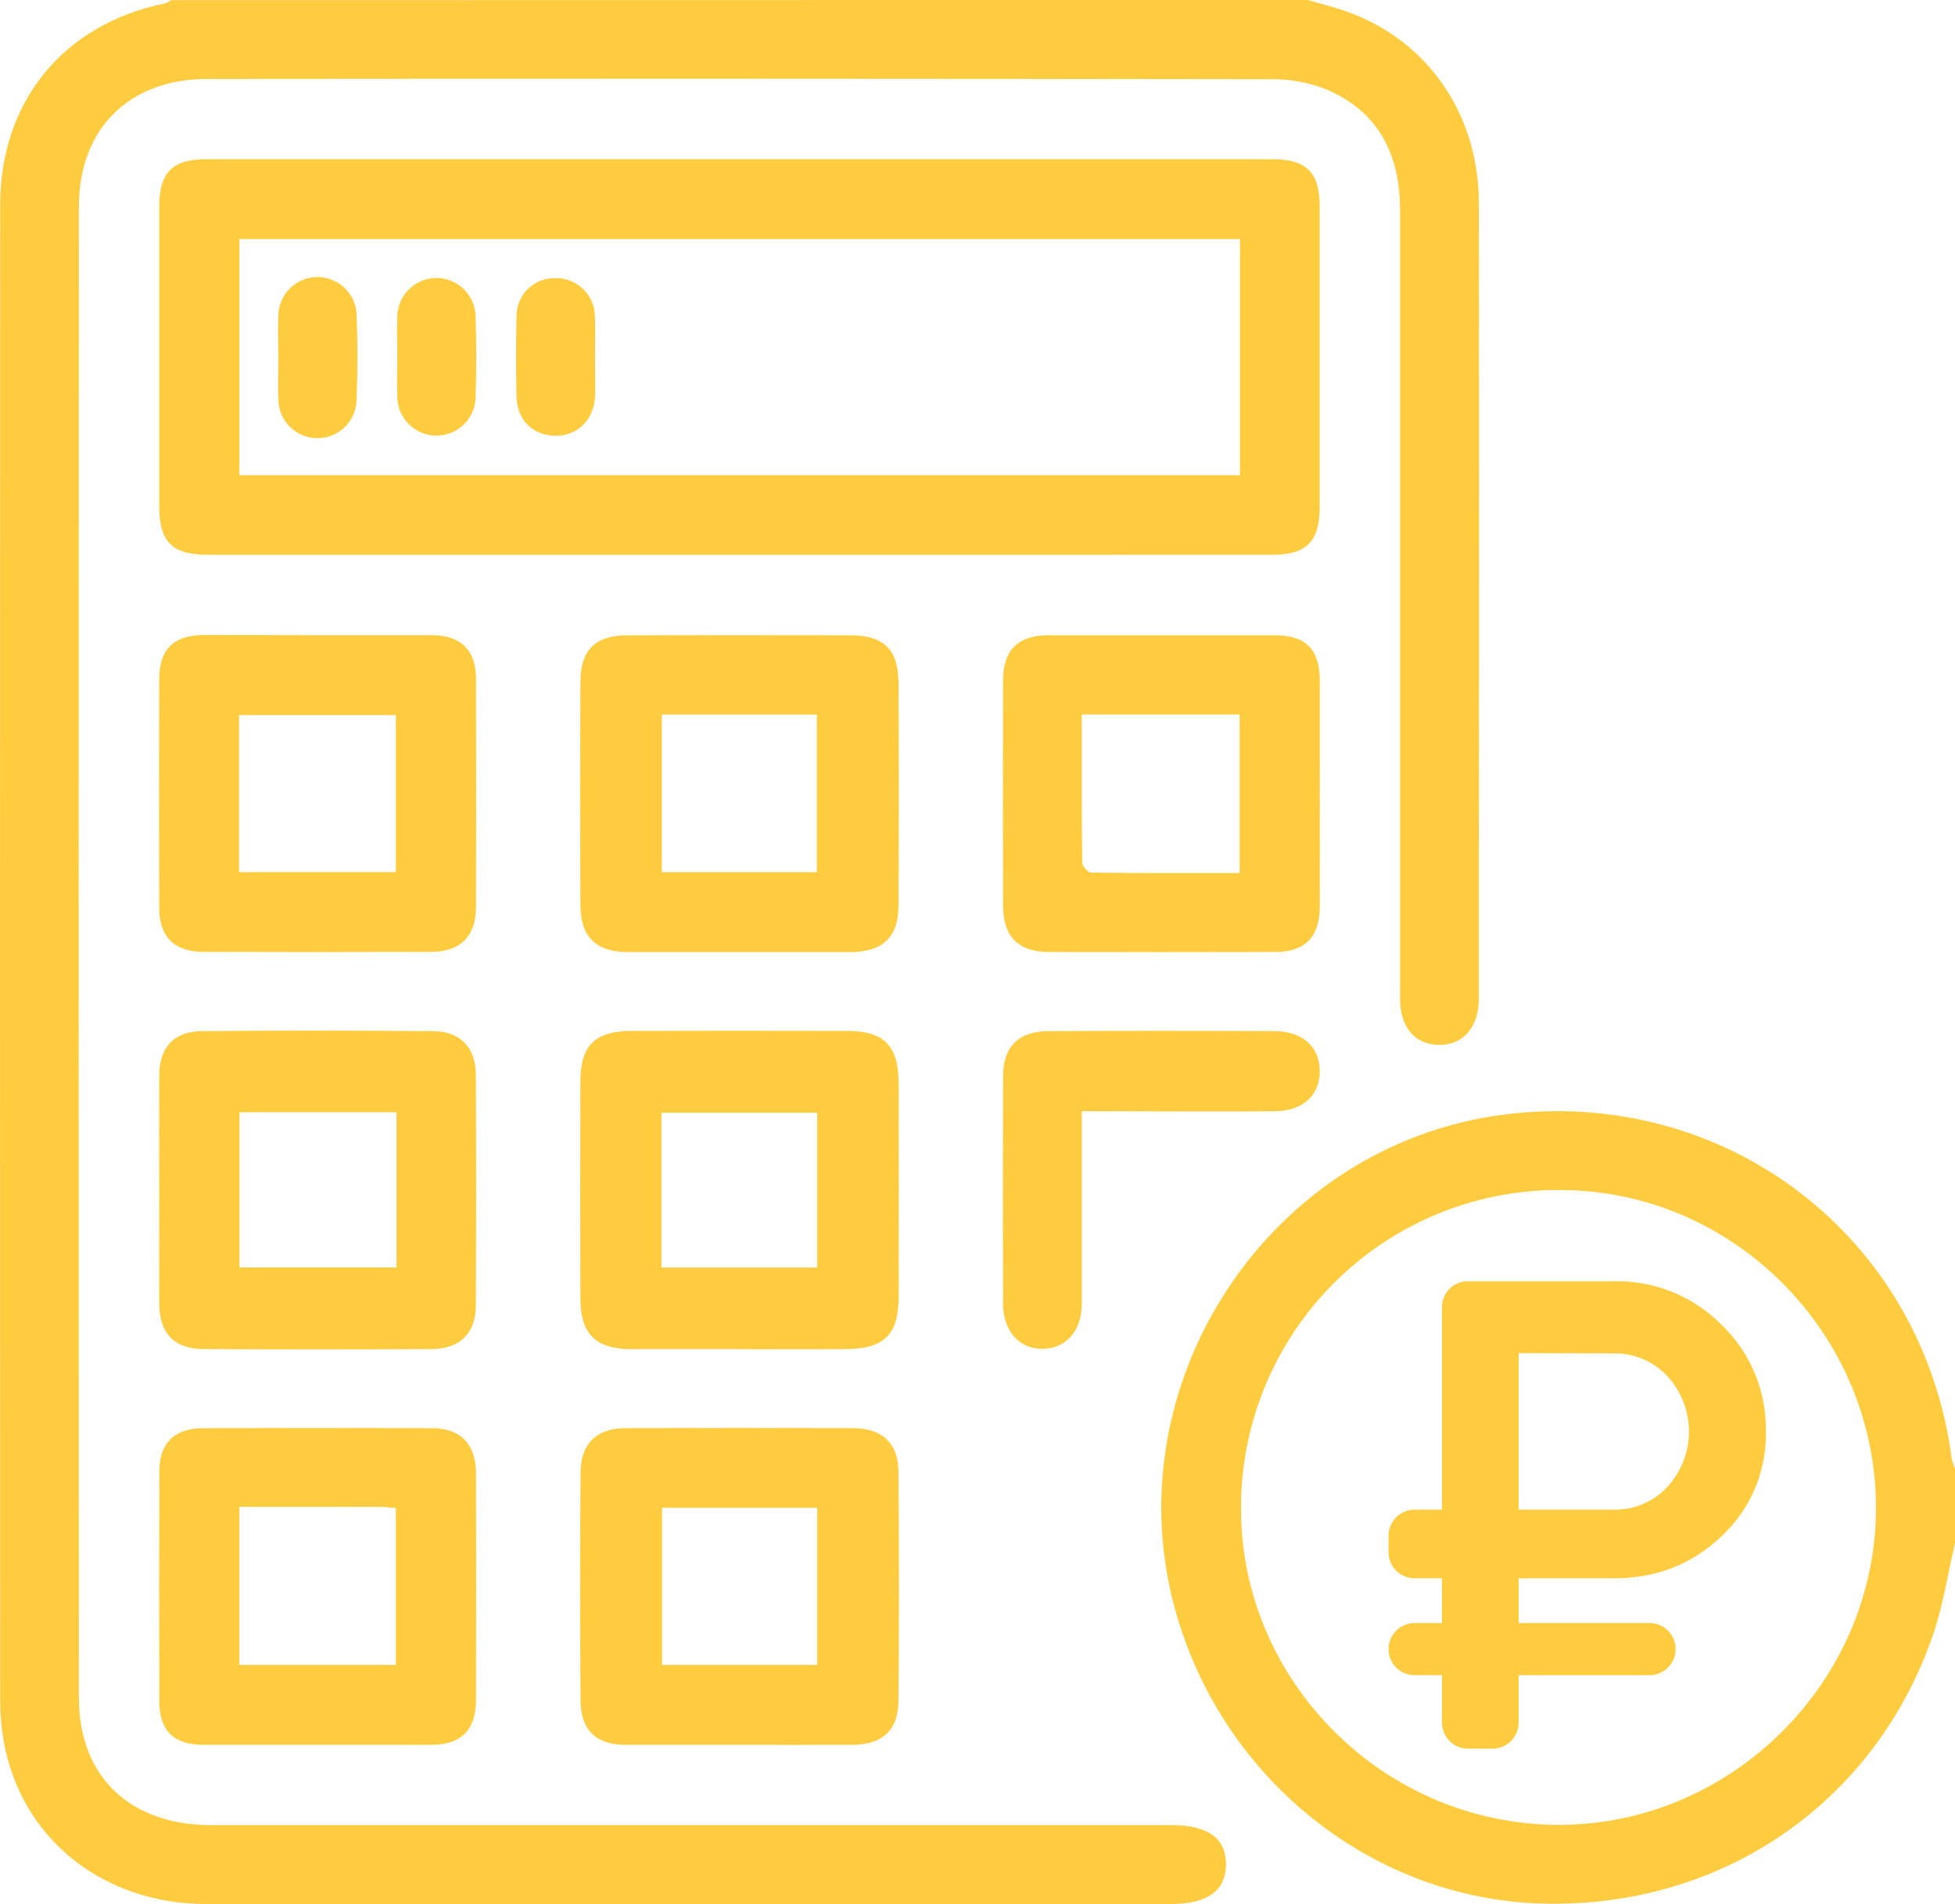 <svg width="77" height="75" viewBox="0 0 77 75" fill="none" xmlns="http://www.w3.org/2000/svg">
<path d="M51.511 0C51.951 0.126 52.391 0.241 52.823 0.38C56.121 1.447 58.24 4.399 58.246 7.994C58.257 16.513 58.257 25.032 58.246 33.551C58.246 35.48 58.246 37.408 58.246 39.337C58.246 40.458 57.63 41.163 56.687 41.16C55.745 41.157 55.143 40.479 55.143 39.341C55.143 28.993 55.143 18.643 55.143 8.292C55.143 6.091 54.304 4.39 52.215 3.511C51.535 3.244 50.81 3.112 50.08 3.12C36.773 3.099 22.47 3.095 8.171 3.109C5.088 3.109 3.109 5.069 3.107 8.138C3.095 27.714 3.095 47.29 3.107 66.866C3.107 69.984 5.119 71.89 8.323 71.891C21.26 71.891 34.198 71.891 46.135 71.891C47.591 71.891 48.305 72.417 48.286 73.472C48.267 74.482 47.542 74.997 46.135 74.997C34.125 74.997 21.116 74.997 8.106 74.997C4.198 74.997 1.049 72.593 0.225 68.98C0.078 68.313 0.005 67.632 0.007 66.95C-0.002 47.325 -0.002 27.7 0.007 8.075C0.007 3.986 2.502 0.95 6.496 0.134C6.583 0.103 6.666 0.06 6.743 0.007L51.511 0Z" fill="#FFCC40"/>
<path d="M77 60.785C76.718 61.987 76.536 63.225 76.137 64.387C73.858 71.024 67.814 75.164 60.76 74.982C54.111 74.809 48.229 70.158 46.331 63.573C43.738 54.576 49.942 45.105 59.207 43.906C67.978 42.777 75.729 48.72 76.869 57.447C76.9 57.585 76.944 57.721 77 57.852V60.785ZM61.434 46.872C59.784 46.866 58.149 47.186 56.623 47.814C55.097 48.443 53.711 49.367 52.544 50.534C51.377 51.7 50.452 53.086 49.823 54.611C49.193 56.137 48.872 57.772 48.878 59.422C48.878 66.25 54.52 71.871 61.39 71.88C68.217 71.888 73.891 66.217 73.887 59.388C73.883 52.523 68.257 46.869 61.434 46.876V46.872Z" fill="#FFCC40"/>
<path d="M29.062 21.854C22.448 21.854 14.833 21.854 8.218 21.854C6.772 21.854 6.273 21.359 6.271 19.928C6.271 16 6.271 12.07 6.271 8.14C6.271 6.795 6.791 6.27 8.125 6.27H50.106C51.452 6.27 51.977 6.789 51.977 8.121C51.977 12.076 51.977 16.03 51.977 19.984C51.977 21.327 51.456 21.852 50.124 21.852C43.438 21.855 35.751 21.856 29.062 21.854ZM48.837 18.719V9.417H9.428V18.717L48.837 18.719Z" fill="#FFCC40"/>
<path d="M29.127 53.143C27.712 53.143 26.297 53.143 24.882 53.143C23.467 53.143 22.864 52.556 22.86 51.155C22.851 48.301 22.851 45.447 22.86 42.592C22.86 41.173 23.438 40.611 24.878 40.608C27.707 40.6 30.537 40.6 33.367 40.608C34.824 40.608 35.391 41.195 35.394 42.663C35.4 45.467 35.4 48.272 35.394 51.078C35.394 52.581 34.823 53.133 33.298 53.14C31.908 53.154 30.517 53.143 29.127 53.143ZM26.052 49.929H32.188V43.831H26.052V49.929Z" fill="#FFCC40"/>
<path d="M29.134 37.499C27.646 37.499 26.157 37.499 24.671 37.499C23.477 37.489 22.867 36.89 22.861 35.69C22.848 32.739 22.848 29.787 22.861 26.835C22.868 25.583 23.463 25.025 24.727 25.024C27.653 25.018 30.58 25.018 33.508 25.024C34.805 25.024 35.385 25.588 35.389 26.894C35.403 29.82 35.403 32.747 35.389 35.675C35.389 36.906 34.767 37.495 33.522 37.501C32.061 37.504 30.597 37.499 29.134 37.499ZM26.067 28.146V34.354H32.172V28.146H26.067Z" fill="#FFCC40"/>
<path d="M6.271 46.878C6.271 45.366 6.264 43.854 6.271 42.343C6.28 41.267 6.847 40.628 7.924 40.618C10.972 40.586 14.021 40.59 17.069 40.618C18.136 40.627 18.738 41.265 18.742 42.334C18.757 45.358 18.757 48.383 18.742 51.407C18.742 52.508 18.123 53.132 17.006 53.139C14.006 53.158 11.006 53.158 8.006 53.139C6.847 53.13 6.277 52.508 6.271 51.345C6.266 49.854 6.271 48.366 6.271 46.878ZM15.617 43.812H9.431V49.925H15.617V43.812Z" fill="#FFCC40"/>
<path d="M29.108 68.729C27.621 68.729 26.133 68.729 24.644 68.729C23.482 68.729 22.873 68.155 22.866 66.981C22.843 63.981 22.843 60.981 22.866 57.981C22.873 56.87 23.508 56.259 24.608 56.255C27.608 56.244 30.608 56.244 33.608 56.255C34.727 56.255 35.377 56.842 35.386 57.941C35.412 60.967 35.412 63.991 35.386 67.014C35.377 68.162 34.745 68.724 33.574 68.729C32.084 68.733 30.596 68.729 29.108 68.729ZM26.077 59.393V65.58H32.188V59.393H26.077Z" fill="#FFCC40"/>
<path d="M12.552 25.02C14.04 25.02 15.527 25.02 17.015 25.02C18.145 25.02 18.744 25.607 18.748 26.722C18.757 29.722 18.757 32.721 18.748 35.721C18.748 36.876 18.138 37.49 16.987 37.493C13.987 37.504 10.988 37.504 7.989 37.493C6.869 37.493 6.271 36.889 6.27 35.775C6.262 32.775 6.262 29.775 6.27 26.775C6.27 25.579 6.823 25.026 8.011 25.014C9.528 25.012 11.04 25.02 12.552 25.02ZM15.591 34.353V28.168H9.414V34.353H15.591Z" fill="#FFCC40"/>
<path d="M51.98 31.347C51.98 32.814 51.988 34.273 51.98 35.737C51.973 36.911 51.393 37.498 50.228 37.498C47.254 37.505 44.279 37.505 41.303 37.498C40.11 37.498 39.51 36.889 39.507 35.69C39.5 32.715 39.5 29.74 39.507 26.765C39.507 25.61 40.111 25.024 41.275 25.023C44.251 25.023 47.226 25.023 50.2 25.023C51.436 25.023 51.977 25.571 51.982 26.813C51.985 28.323 51.98 29.835 51.98 31.347ZM42.608 28.144C42.608 30.13 42.6 32.048 42.624 33.967C42.624 34.113 42.849 34.37 42.97 34.372C44.912 34.398 46.854 34.389 48.825 34.389V28.144H42.608Z" fill="#FFCC40"/>
<path d="M12.465 68.729C10.977 68.729 9.49 68.729 8.002 68.729C6.851 68.729 6.277 68.165 6.274 67.032C6.266 64.009 6.266 60.984 6.274 57.959C6.274 56.845 6.87 56.258 8.003 56.255C11.003 56.246 14.003 56.246 17.003 56.255C18.143 56.255 18.745 56.88 18.748 58.039C18.757 61.016 18.757 63.992 18.748 66.966C18.748 68.14 18.161 68.727 17.002 68.727C15.49 68.733 13.977 68.729 12.465 68.729ZM9.427 59.353V65.579H15.591V59.403C15.359 59.384 15.171 59.356 14.982 59.356C13.145 59.352 11.301 59.353 9.427 59.353Z" fill="#FFCC40"/>
<path d="M42.606 43.768V44.629C42.606 46.873 42.606 49.117 42.606 51.36C42.606 52.424 41.991 53.114 41.071 53.13C40.151 53.146 39.513 52.43 39.508 51.378C39.498 48.378 39.498 45.378 39.508 42.378C39.508 41.233 40.123 40.617 41.281 40.617C44.258 40.601 47.233 40.601 50.209 40.617C51.333 40.624 51.998 41.262 51.98 42.231C51.964 43.157 51.305 43.762 50.212 43.772C47.968 43.791 45.724 43.772 43.481 43.772L42.606 43.768Z" fill="#FFCC40"/>
<path d="M10.962 14.033C10.962 13.497 10.94 12.96 10.962 12.418C10.972 12.02 11.135 11.641 11.417 11.36C11.7 11.079 12.08 10.919 12.479 10.912C12.877 10.906 13.262 11.053 13.554 11.324C13.846 11.595 14.022 11.969 14.044 12.367C14.09 13.486 14.088 14.609 14.044 15.729C14.041 16.138 13.877 16.529 13.586 16.816C13.295 17.103 12.902 17.263 12.493 17.26C12.084 17.257 11.693 17.092 11.406 16.801C11.119 16.51 10.959 16.117 10.962 15.709C10.939 15.155 10.964 14.593 10.962 14.033Z" fill="#FFCC40"/>
<path d="M15.648 14.059C15.648 13.523 15.629 12.986 15.648 12.444C15.661 12.047 15.827 11.669 16.111 11.391C16.395 11.113 16.776 10.955 17.174 10.951C17.572 10.947 17.956 11.097 18.246 11.369C18.536 11.641 18.709 12.015 18.73 12.412C18.767 13.507 18.769 14.605 18.73 15.701C18.709 16.099 18.534 16.472 18.243 16.744C17.952 17.016 17.568 17.164 17.17 17.159C16.772 17.154 16.391 16.995 16.108 16.715C15.824 16.436 15.66 16.058 15.648 15.66C15.629 15.141 15.648 14.596 15.648 14.059Z" fill="#FFCC40"/>
<path d="M23.436 14.072C23.436 14.584 23.453 15.1 23.436 15.607C23.398 16.542 22.737 17.182 21.854 17.165C20.97 17.147 20.363 16.536 20.343 15.622C20.322 14.576 20.319 13.526 20.343 12.48C20.339 12.278 20.375 12.077 20.451 11.89C20.526 11.702 20.639 11.532 20.782 11.39C20.925 11.248 21.096 11.136 21.284 11.062C21.471 10.987 21.672 10.952 21.874 10.958C22.076 10.953 22.276 10.988 22.464 11.062C22.651 11.135 22.823 11.245 22.968 11.385C23.113 11.525 23.228 11.693 23.308 11.878C23.387 12.063 23.43 12.262 23.431 12.464C23.456 12.999 23.434 13.536 23.436 14.072Z" fill="#FFCC40"/>
<path d="M63.575 62.169H59.813V63.931H64.969C65.242 63.931 65.503 64.039 65.696 64.232C65.889 64.424 65.997 64.686 65.997 64.958C65.997 65.231 65.889 65.492 65.696 65.685C65.503 65.877 65.242 65.986 64.969 65.986H59.813V67.852C59.813 68.125 59.705 68.386 59.513 68.579C59.32 68.772 59.059 68.88 58.786 68.88H57.822C57.549 68.88 57.288 68.772 57.095 68.579C56.903 68.386 56.794 68.125 56.794 67.852V65.986H55.716C55.443 65.986 55.182 65.877 54.989 65.685C54.797 65.492 54.688 65.231 54.688 64.958C54.688 64.686 54.797 64.424 54.989 64.232C55.182 64.039 55.443 63.931 55.716 63.931H56.794V62.169H55.716C55.443 62.169 55.182 62.061 54.989 61.869C54.797 61.676 54.688 61.415 54.688 61.142V60.492C54.688 60.219 54.797 59.958 54.989 59.766C55.182 59.573 55.443 59.465 55.716 59.465H56.794V51.479C56.794 51.211 56.901 50.954 57.09 50.765C57.28 50.576 57.536 50.469 57.804 50.469H63.581C64.367 50.453 65.148 50.598 65.876 50.894C66.604 51.191 67.264 51.632 67.815 52.192C68.377 52.735 68.822 53.387 69.12 54.109C69.419 54.83 69.566 55.606 69.552 56.387C69.567 57.157 69.421 57.921 69.122 58.63C68.823 59.34 68.377 59.978 67.815 60.504C66.655 61.614 65.242 62.169 63.575 62.169ZM59.813 53.3V59.465H63.575C63.967 59.471 64.356 59.395 64.716 59.241C65.076 59.087 65.4 58.858 65.667 58.571C66.216 57.976 66.521 57.197 66.521 56.388C66.521 55.578 66.216 54.799 65.667 54.204C65.4 53.917 65.076 53.689 64.716 53.535C64.356 53.381 63.967 53.304 63.575 53.311L59.813 53.3Z" fill="#FFCC40"/>
</svg>
